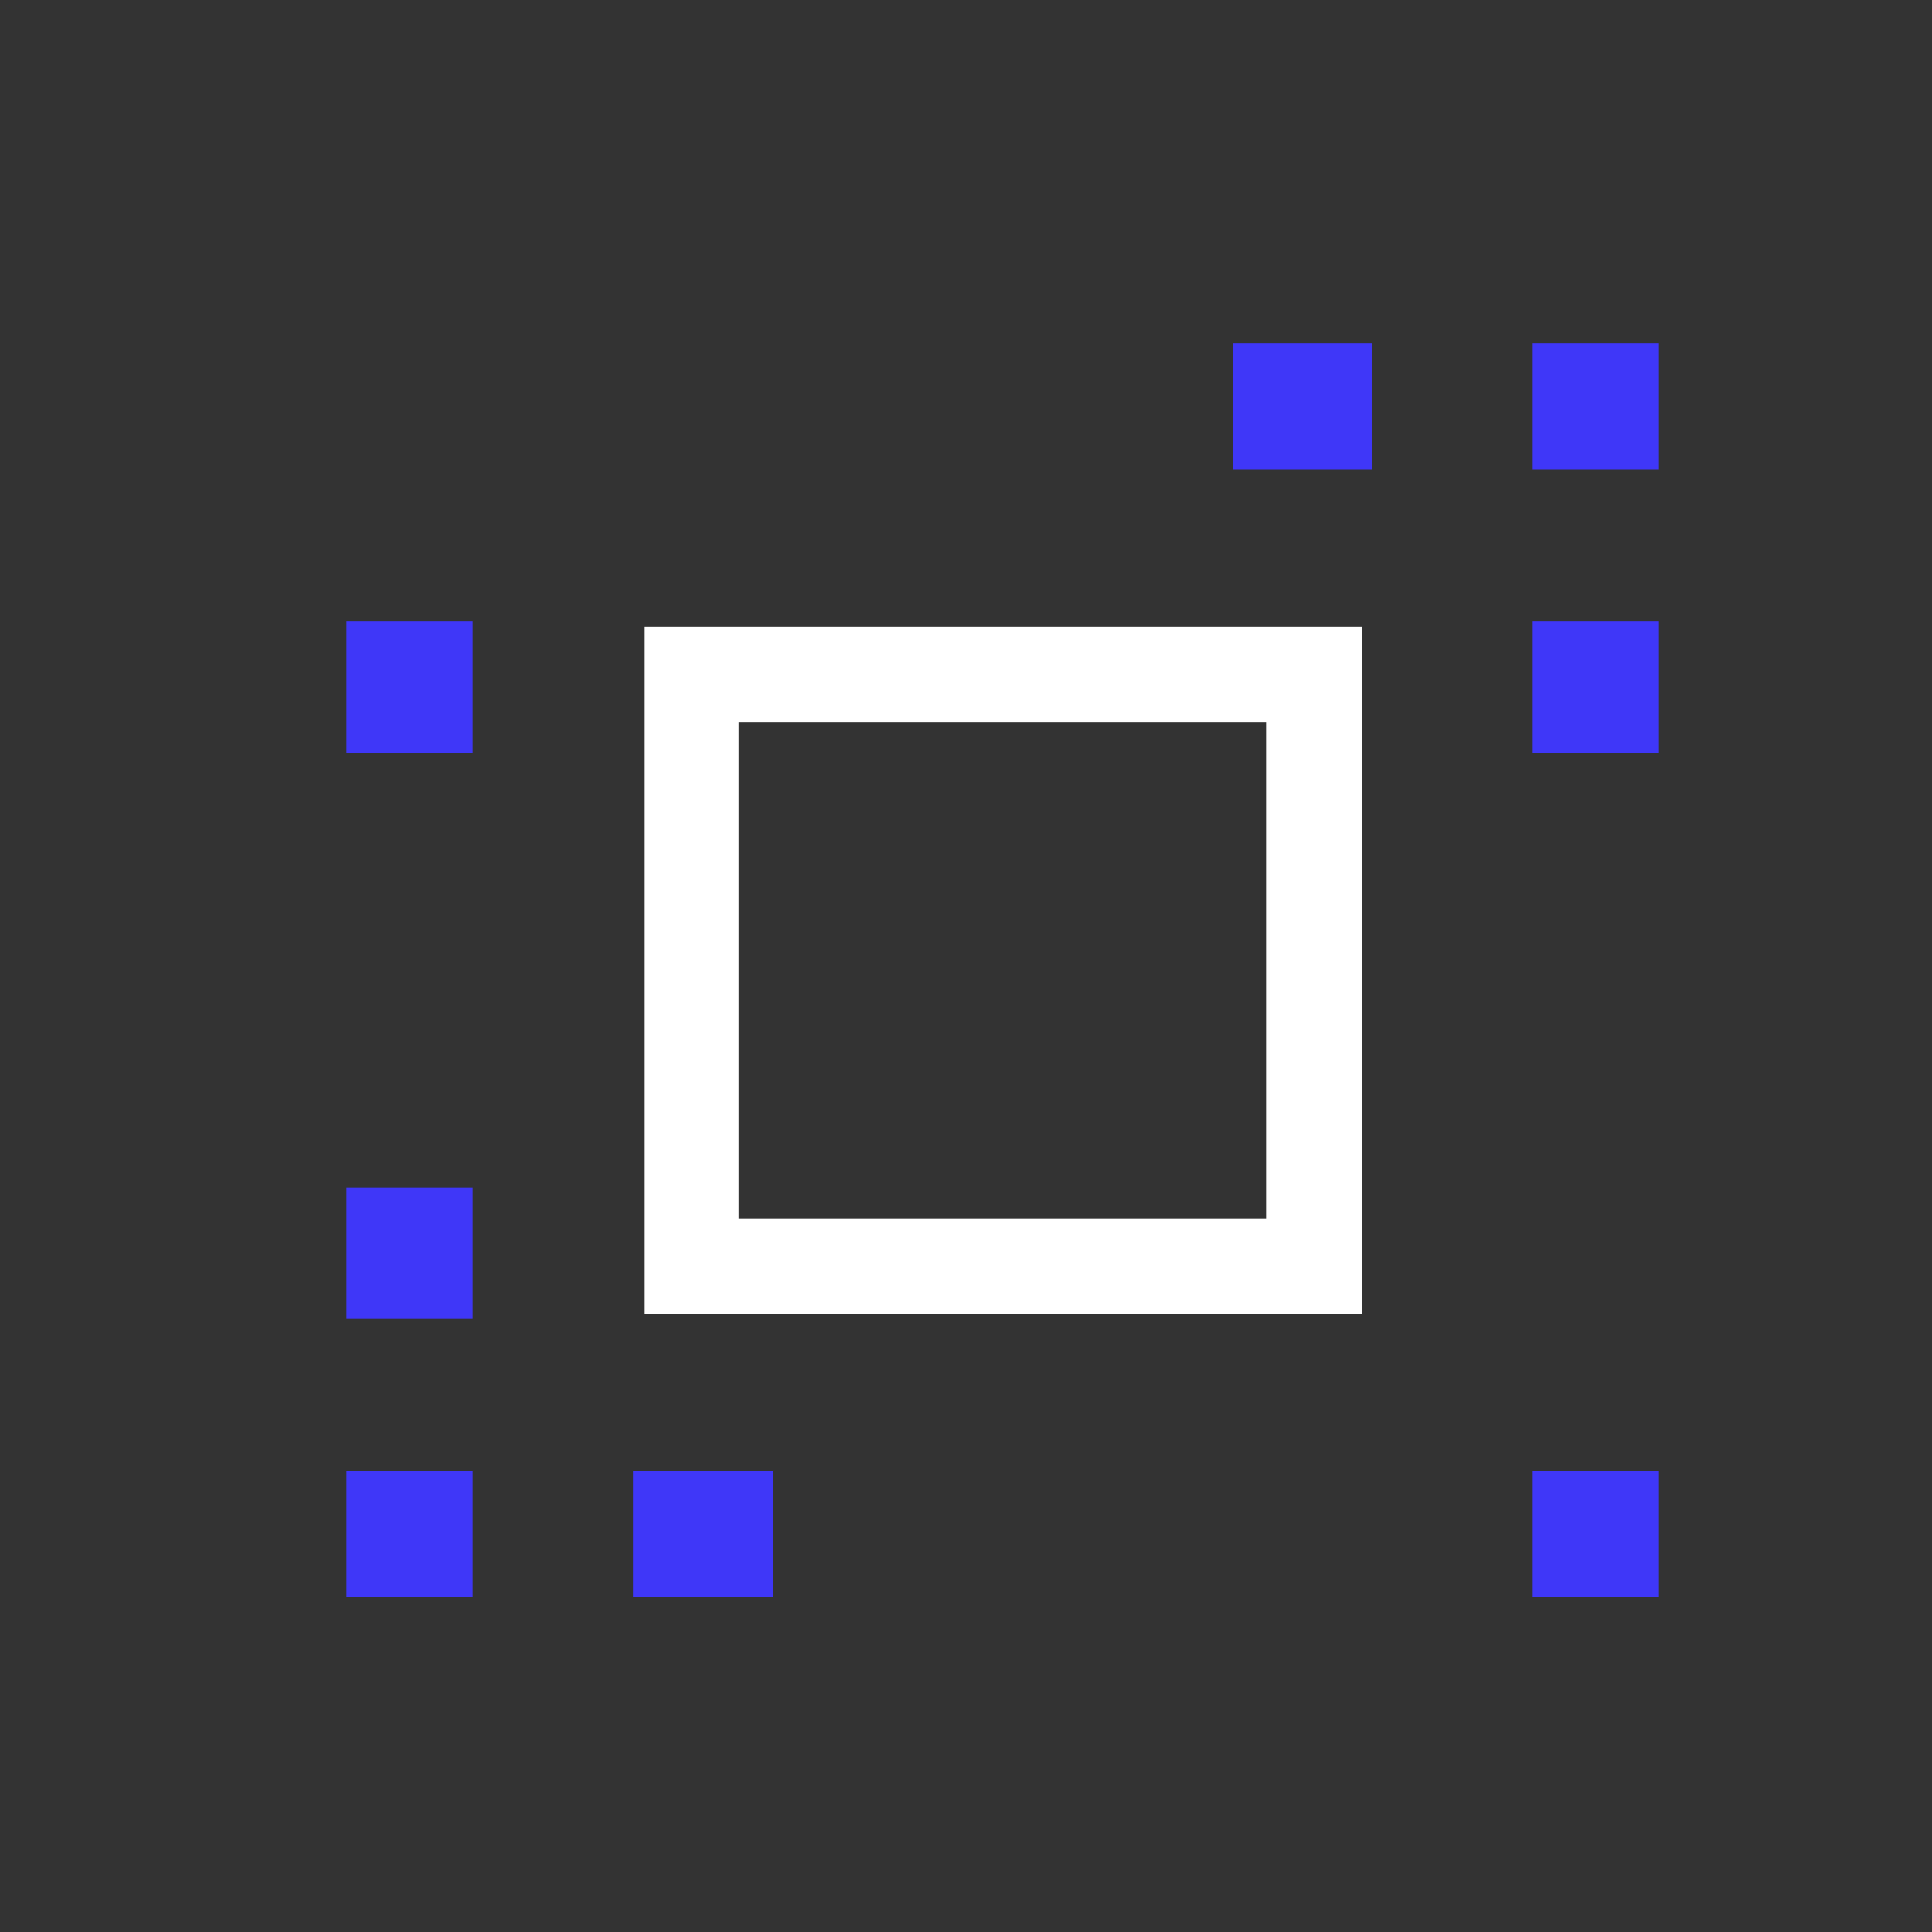 <?xml version="1.0" encoding="UTF-8"?>
<svg xmlns="http://www.w3.org/2000/svg" version="1.1" viewBox="0 0 300 300">
  <rect x="0" y="0" width="300" height="300" fill="#333333" stroke="none"/>
  <defs>
    <style>
      .cls-1 {
        fill: #3f37f8;
      }

      .cls-2 {
        fill: #fff;
      }
    </style>
  </defs>
  <!-- Generator: Adobe Illustrator 28.7.1, SVG Export Plug-In . SVG Version: 1.2.0 Build 142)  -->
  <g>
    <g id="Layer_2">
      <g>
        <path class="cls-2" d="M100,97.3v106.7h111.5v-106.7h-111.5ZM196.6,189.2h-81.9v-77.1h81.9v77.1Z"/>
        <g>
          <path class="cls-1" d="M53.8,184.4v20.4h19.6v-20.4h-19.6ZM53.8,96.5v20.4h19.6v-20.4h-19.6Z"/>
          <rect class="cls-1" x="53.8" y="228.4" width="19.6" height="19.6"/>
          <path class="cls-1" d="M98.3,228.4v19.6h21.7v-19.6h-21.7Z"/>
          <rect class="cls-1" x="238" y="228.4" width="19.6" height="19.6"/>
          <path class="cls-1" d="M238,96.5v20.4h19.6v-20.4h-19.6Z"/>
          <rect class="cls-1" x="238" y="53.3" width="19.6" height="19.6"/>
          <path class="cls-1" d="M191.4,53.3v19.6h21.7v-19.6h-21.7Z"/>
        </g>
      </g>
    </g>
  </g>
</svg>